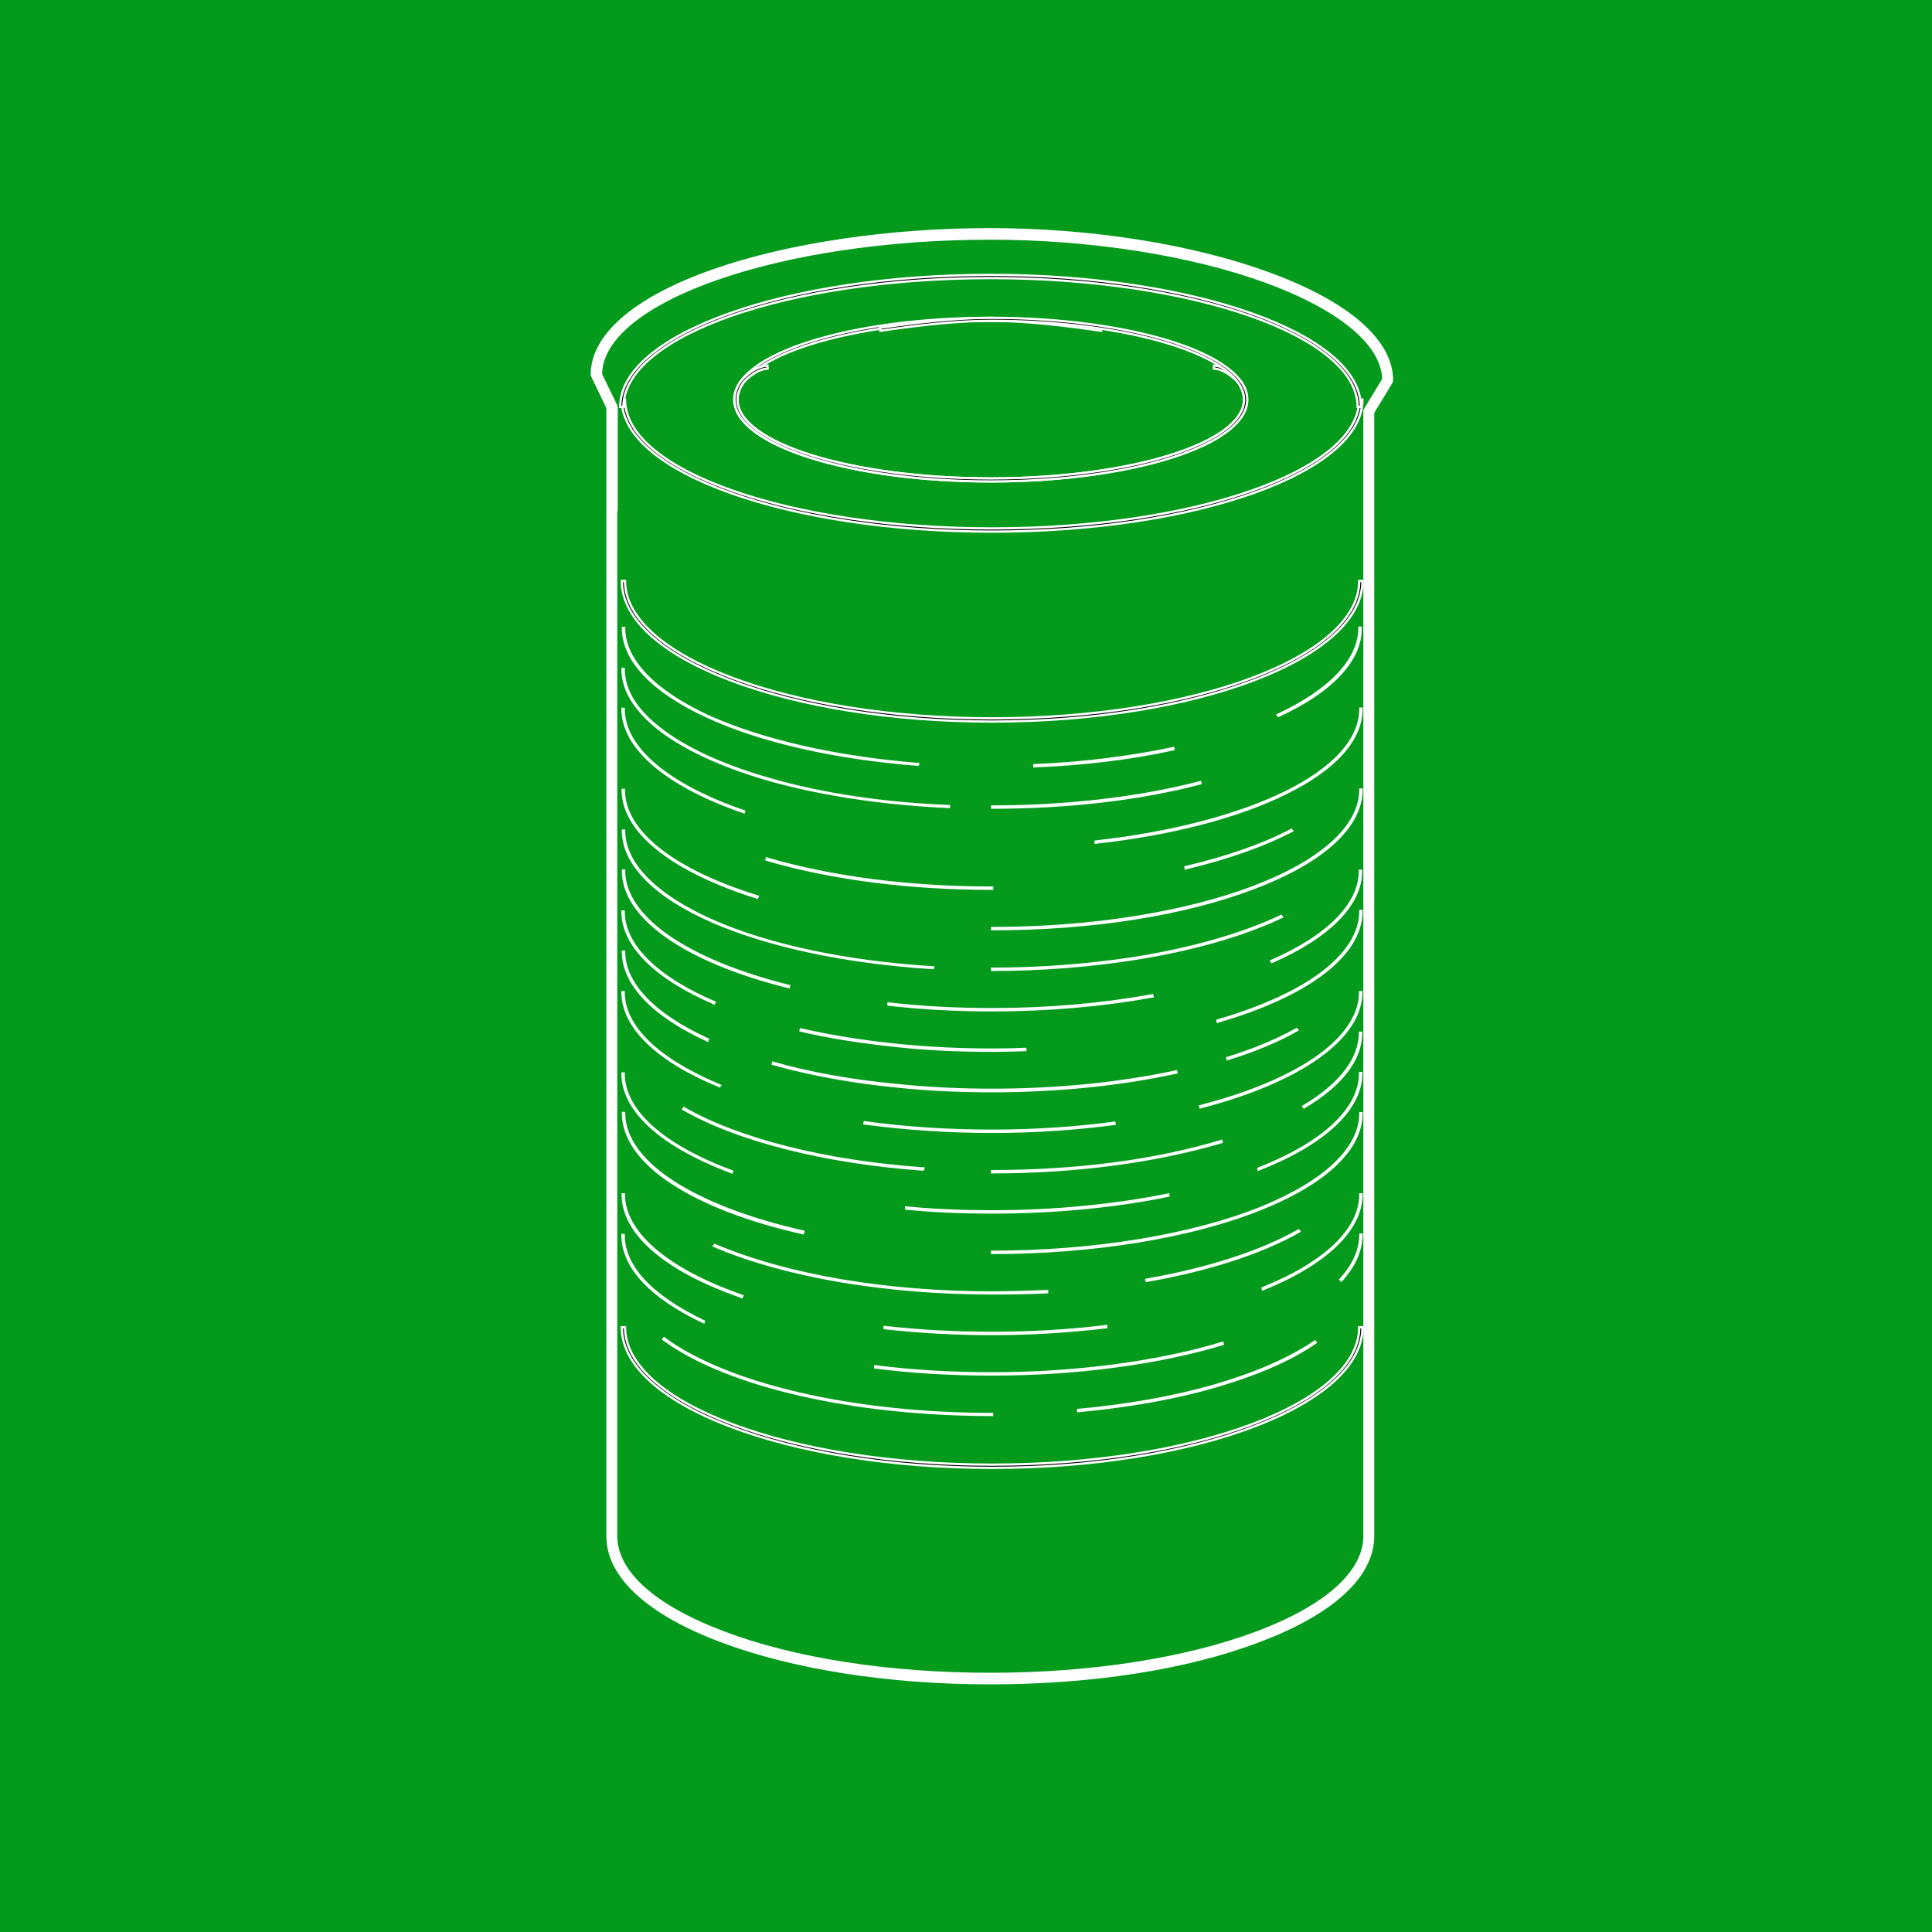 <?xml version="1.0" encoding="utf-8"?>
<!-- Generator: Adobe Illustrator 24.2.0, SVG Export Plug-In . SVG Version: 6.00 Build 0)  -->
<svg version="1.1" id="Layer_1" xmlns="http://www.w3.org/2000/svg" xmlns:xlink="http://www.w3.org/1999/xlink" x="0px" y="0px"
	 viewBox="0 0 850.4 850.4" style="enable-background:new 0 0 850.4 850.4;" xml:space="preserve">
<style type="text/css">
	.st0{fill:#049B1D;}
	.st1{stroke:#FFFFFF;stroke-miterlimit:10;}
	.st2{fill:#FFFFFF;stroke:#FFFFFF;stroke-miterlimit:10;}
</style>
<g id="Layer_2_1_">
	<rect y="0" class="st0" width="850.4" height="850.4"/>
</g>
<g id="Layer_1_1_">
	<path class="st1" d="M436.7,234c-89.9,0-163-26.1-163-58.1h1.4c0,31.3,72.5,56.7,161.6,56.7s161.6-25.4,161.6-56.7h1.4
		C599.7,207.9,526.6,234,436.7,234z"/>
	<path class="st1" d="M436.7,646.1c-89.9,0-163-27.8-163-61.9h1.4c0,33.3,72.5,60.5,161.6,60.5s161.6-27.1,161.6-60.5h1.4
		C599.7,618.3,526.6,646.1,436.7,646.1z M436.7,317.6c-89.9,0-163-27.8-163-61.9h1.4c0,33.3,72.5,60.5,161.6,60.5
		s161.6-27.1,161.6-60.5h1.4C599.7,289.8,526.6,317.6,436.7,317.6z"/>
	<path class="st1" d="M436.7,622.8c-61.2,0-116.8-12.8-144.7-33.3l0.3-0.4c27.9,20.5,83.3,33.3,144.4,33.3V622.8z M474.6,621.1v-0.5
		c25.1-2.3,48.7-6.8,68.2-13.3c14.7-4.8,26.7-10.5,36-16.8l0.3,0.4c-9.3,6.5-21.4,12.1-36.2,16.9
		C523.5,614.3,499.8,618.8,474.6,621.1z M436.7,605c-17.7,0-35-1-51.5-3.1v-0.5c16.5,2.1,33.8,3.1,51.4,3.1
		c36.8,0,73-4.8,101.5-13.4l0.1,0.5C509.7,600.2,473.5,605,436.7,605z M436.7,587.2c-16.3,0-32.2-0.9-47.3-2.6v-0.5
		c15.1,1.7,31,2.6,47.1,2.6c17.2,0,34.1-1,50.4-3v0.5C470.8,586.1,453.9,587.2,436.7,587.2z M309.7,582
		c-23.3-11-35.7-24.3-35.7-38.4h0.5c0,14,12.3,27,35.3,38L309.7,582z M326.5,570.9c-16.3-5.7-29.2-12.4-38.2-20
		c-9.4-7.9-14.2-16.4-14.2-25.2h0.5c0,16.9,19,33.2,52.1,44.7L326.5,570.9z M436.7,569.3c-23,0-45.3-1.8-66.3-5.3
		c-21.3-3.6-40.7-9-56.1-15.6l0.3-0.4c15.4,6.6,34.7,12,55.9,15.6c20.9,3.5,43.1,5.3,66.1,5.3c8.1,0,16.4-0.3,24.3-0.6v0.5
		C453.1,569.2,444.8,569.3,436.7,569.3z M555.9,567.5l-0.1-0.5c27.8-11.2,43-26,43-41.3h0.5C599.2,541.3,583.8,556.2,555.9,567.5z
		 M504.7,563.8l-0.1-0.5c27.3-4.8,50.4-12.3,67-21.7l0.3,0.4C555.2,551.5,532,559,504.7,563.8z M590.4,563.6l-0.4-0.4
		c5.8-6.3,8.8-13,8.8-19.8h0.5C599.2,550.5,596.2,557.2,590.4,563.6z M436.7,551.5V551c44.8,0,88.1-7.1,118.7-19.5
		c27.9-11.4,43.4-26.1,43.4-41.5h0.5c0,15.6-15.5,30.5-43.7,41.9C524.9,544.4,481.5,551.5,436.7,551.5z M353.4,542.8
		c-23.6-5.3-43.5-12.9-57.4-22c-14.3-9.3-21.8-20-21.8-30.9h0.5c0,10.7,7.5,21.2,21.7,30.4c13.8,8.9,33.6,16.5,57.2,21.8
		L353.4,542.8z M436.7,533.7c-12.8,0-25.6-0.5-37.8-1.7v-0.5c12.3,1.2,25.1,1.7,37.8,1.7c27,0,53.9-2.6,77.5-7.4l0.1,0.5
		C490.5,531.2,463.7,533.7,436.7,533.7z M436.7,516v-0.5c37.1,0,71.9-4.5,100.9-13.3l0.1,0.5C508.6,511.3,473.7,516,436.7,516z
		 M322.1,516c-31-11.6-48.1-27.1-48.1-43.5h0.5c0,16.3,16.9,31.6,47.7,43.1L322.1,516z M406.2,514.8c-42.9-3.1-81.4-12.8-105.4-26.6
		l0.3-0.4c24,13.8,62.4,23.5,105.3,26.5L406.2,514.8z M554,514.8l-0.1-0.4c28.9-11.4,44.8-26.4,44.8-42.1h0.5
		C599.2,488.2,583.2,503.3,554,514.8z M436.7,498.2c-19.2,0-38.1-1.3-56.2-3.7l0.1-0.5c18.1,2.5,36.9,3.7,56.2,3.7
		c18.5,0,36.4-1.2,53.7-3.5l0.1,0.5C473.1,497,455,498.2,436.7,498.2z M528.4,487.4l-0.1-0.5c44.2-11.4,70.4-30.2,70.4-50.2h0.5
		C599.2,456.9,572.7,475.9,528.4,487.4z M574,487.4l-0.3-0.4c16.3-9.7,24.9-20.9,24.9-32.4h0.5C599.2,466.2,590.5,477.6,574,487.4z
		 M436.7,480.3c-14.2,0-28.4-0.6-42.1-2.1c-19.6-1.9-38-5.3-54.4-9.9l0.1-0.5c16.4,4.7,34.7,7.9,54.4,9.8c13.7,1.4,27.9,2.1,42,2.1
		c28.4,0,56.4-2.8,81-8.1l0.1,0.5C493.1,477.5,465.1,480.3,436.7,480.3z M316.7,478.1C289.2,466.8,274,452,274,436.7h0.5
		c0,15.2,15,29.7,42.4,41.1L316.7,478.1z M540.3,466.2l-0.1-0.5c11.6-3.6,22-7.9,30.5-12.7l0.3,0.4
		C562.2,458.4,551.9,462.6,540.3,466.2z M436.7,462.5c-14.3,0-28.5-0.6-42.1-2.1c-15-1.6-29.2-3.7-42.2-6.8l0.1-0.5
		c13,3,27.3,5.3,42.2,6.8c13.6,1.4,27.6,2.1,42.1,2.1c4.8,0,9.6-0.1,14.5-0.3v0.5C446.2,462.4,441.5,462.5,436.7,462.5z M311.4,458
		c-24-11-37.2-24.9-37.2-39.1h0.5c0,14.1,13.2,27.8,36.9,38.6L311.4,458z M536,449.7l-0.1-0.5c39.9-11.6,62.9-29.2,62.9-48.2h0.5
		C599.2,420.3,576.2,438,536,449.7z M436.7,444.7c-15.6,0-31-0.8-45.6-2.5v-0.5c14.6,1.7,30,2.5,45.6,2.5c24.8,0,48.4-2.1,70.5-6.1
		l0.1,0.5C485.2,442.6,461.5,444.7,436.7,444.7z M314.3,441.6c-26-11.2-40.3-25.6-40.3-40.4h0.5c0,14.7,14.2,28.9,40,40L314.3,441.6
		z M347.2,434.5c-45.7-11.4-73-30.6-73-51.3h0.5c0,20.4,27.1,39.4,72.6,50.8L347.2,434.5z M436.7,426.9v-0.5
		c21.2,0,41.7-1.6,61.2-4.5c25.8-4,48.7-10.5,66-18.7l0.3,0.4c-17.4,8.3-40.3,14.7-66.1,18.7C478.4,425.3,457.9,426.9,436.7,426.9z
		 M410.6,426.1c-37.6-2.3-72.1-9.6-97.1-20.5c-25.3-11.1-39.3-25.3-39.3-40h0.5c0,14.5,13.8,28.5,39,39.7c24.9,11,59.4,18.2,97,20.5
		L410.6,426.1z M559.9,423.4l-0.3-0.4c25.2-11,39-25.1,39-39.7h0.5C599.2,398,585.2,412.3,559.9,423.4z M436.7,409v-0.5
		c89.4,0,162.1-27.4,162.1-61h0.5c0,16.4-16.9,31.9-47.7,43.5C520.8,402.7,480.1,409,436.7,409z M333.3,395.1
		c-37.6-11.8-59.2-29.1-59.2-47.4h0.5c0,18.2,21.4,35.3,58.9,46.9L333.3,395.1z M436.7,391.2c-36.3,0-70.7-4.4-99.3-12.8l0.1-0.5
		c28.7,8.4,62.9,12.8,99.2,12.8V391.2z M521.9,382.2l-0.1-0.5c18.3-4.3,34.1-9.8,46.6-16.4l0.3,0.4
		C556,372.3,540.3,377.8,521.9,382.2z M482.3,370.9v-0.5c32.9-3.6,62.6-11.4,83.6-21.7c21.6-10.7,32.9-23.4,32.9-36.8h0.5
		c0,13.6-11.5,26.5-33.2,37.2C545,359.6,515.2,367.3,482.3,370.9z M327.4,357.5C293.6,345.9,274,329.3,274,312h0.5
		c0,17.1,19.2,33.5,53,45.1L327.4,357.5z M436.7,355.5V355c32.9,0,64.6-3.7,91.6-10.7l0.1,0.5C501.3,351.9,469.6,355.5,436.7,355.5z
		 M417.7,355.2c-28.3-1.3-55.3-5.3-78-11.6c-19.9-5.6-36.3-12.9-47.7-21.2c-11.9-8.8-18-18.2-18-28h0.5c0,9.7,5.9,19,17.7,27.6
		c11.2,8.3,27.6,15.6,47.5,21.2c22.7,6.5,49.7,10.5,78,11.6L417.7,355.2z M455.3,337.3v-0.5c21.6-0.9,42.2-3.5,61.1-7.5l0.1,0.5
		C497.5,334,477,336.4,455.3,337.3z M404,336.6c-36.2-2.8-69-10.2-92.6-21.1c-24-11-37.2-24.8-37.2-39.1h0.5
		c0,14.1,13.2,27.8,36.9,38.8c23.6,10.7,56.4,18.2,92.5,21.1L404,336.6z M562.7,315.1l-0.3-0.4c23.3-10.9,36-24.4,36-38.4h0.5
		C599.2,290.4,586.3,304.3,562.7,315.1z"/>
	<path class="st2" d="M435.9,740.9c-44.7,0-86.8-6.6-118.4-18.5c-32.3-12.1-50.1-28.5-50.1-46.2V179.5l-6.6-13.7
		c-0.1-0.3-0.3-0.5-0.3-0.9c0-17.4,19-33.8,53.5-45.9c32.8-11.5,77.2-18.1,121.8-18.1c44.3,0,89,7.1,122.6,19.4
		c35,12.8,54.3,29.6,54.3,47.1c0,0.4-0.1,0.8-0.3,1l-8,13.2v494.5c0,17.7-17.8,34.1-50.1,46.2C522.7,734.4,480.6,740.9,435.9,740.9z
		 M271.2,224.4v451.7c0,15.9,16.9,31,47.5,42.5c31.3,11.8,72.9,18.2,117.2,18.2s85.9-6.5,117.2-18.2c30.6-11.5,47.5-26.6,47.5-42.5
		v-495c0-0.4,0.1-0.8,0.3-1l8-13.2c-0.4-15.4-19.2-31-51.7-42.9C524,111.9,479.8,105,435.9,105c-92.5,0-170.8,27.3-171.4,59.7
		l6.6,13.6c0.1,0.3,0.3,0.5,0.3,0.9v45.3H271.2z"/>
	<path class="st1" d="M599,179.1h-1.4c0-31.3-72.5-56.7-161.6-56.7s-161.6,25.4-161.6,56.7H273c0-32,73.1-58.1,163-58.1
		S599,147.1,599,179.1z"/>
	<path class="st1" d="M436,211.9c-62.1,0-112.8-16.1-112.8-36s50.6-36,112.8-36c16.1,0,33.7,2.2,48.8,4.4l-0.1,1.3
		c-15-2.2-32.6-4.4-48.6-4.4c-61.5,0-111.5,15.6-111.5,34.7s50,34.7,111.5,34.7s111.5-15.6,111.5-34.7c0-2.6-0.9-5.2-2.7-7.6
		c0,0-4.9-5.7-10.6-6.1l0.1-1.3c6.2,0.4,11.2,6.3,11.5,6.6c2.1,2.7,3,5.6,3,8.4C548.8,195.8,498.3,211.9,436,211.9z"/>
	<path class="st1" d="M323.3,175.9c0-2.8,0.9-5.7,3-8.4c0.3-0.3,5.3-6.2,11.5-6.6l0.1,1.3c-5.7,0.4-10.6,6.1-10.6,6.1
		c-1.8,2.5-2.7,5-2.7,7.6c0,19.1,50,34.7,111.5,34.7s111.5-15.6,111.5-34.7s-50-34.7-111.5-34.7c-16,0-33.6,2.2-48.6,4.4l-0.1-1.3
		c15.1-2.2,32.7-4.4,48.8-4.4c62.1,0,112.8,16.1,112.8,36s-50.6,36-112.8,36C373.9,211.9,323.4,195.8,323.3,175.9z"/>
</g>
</svg>

